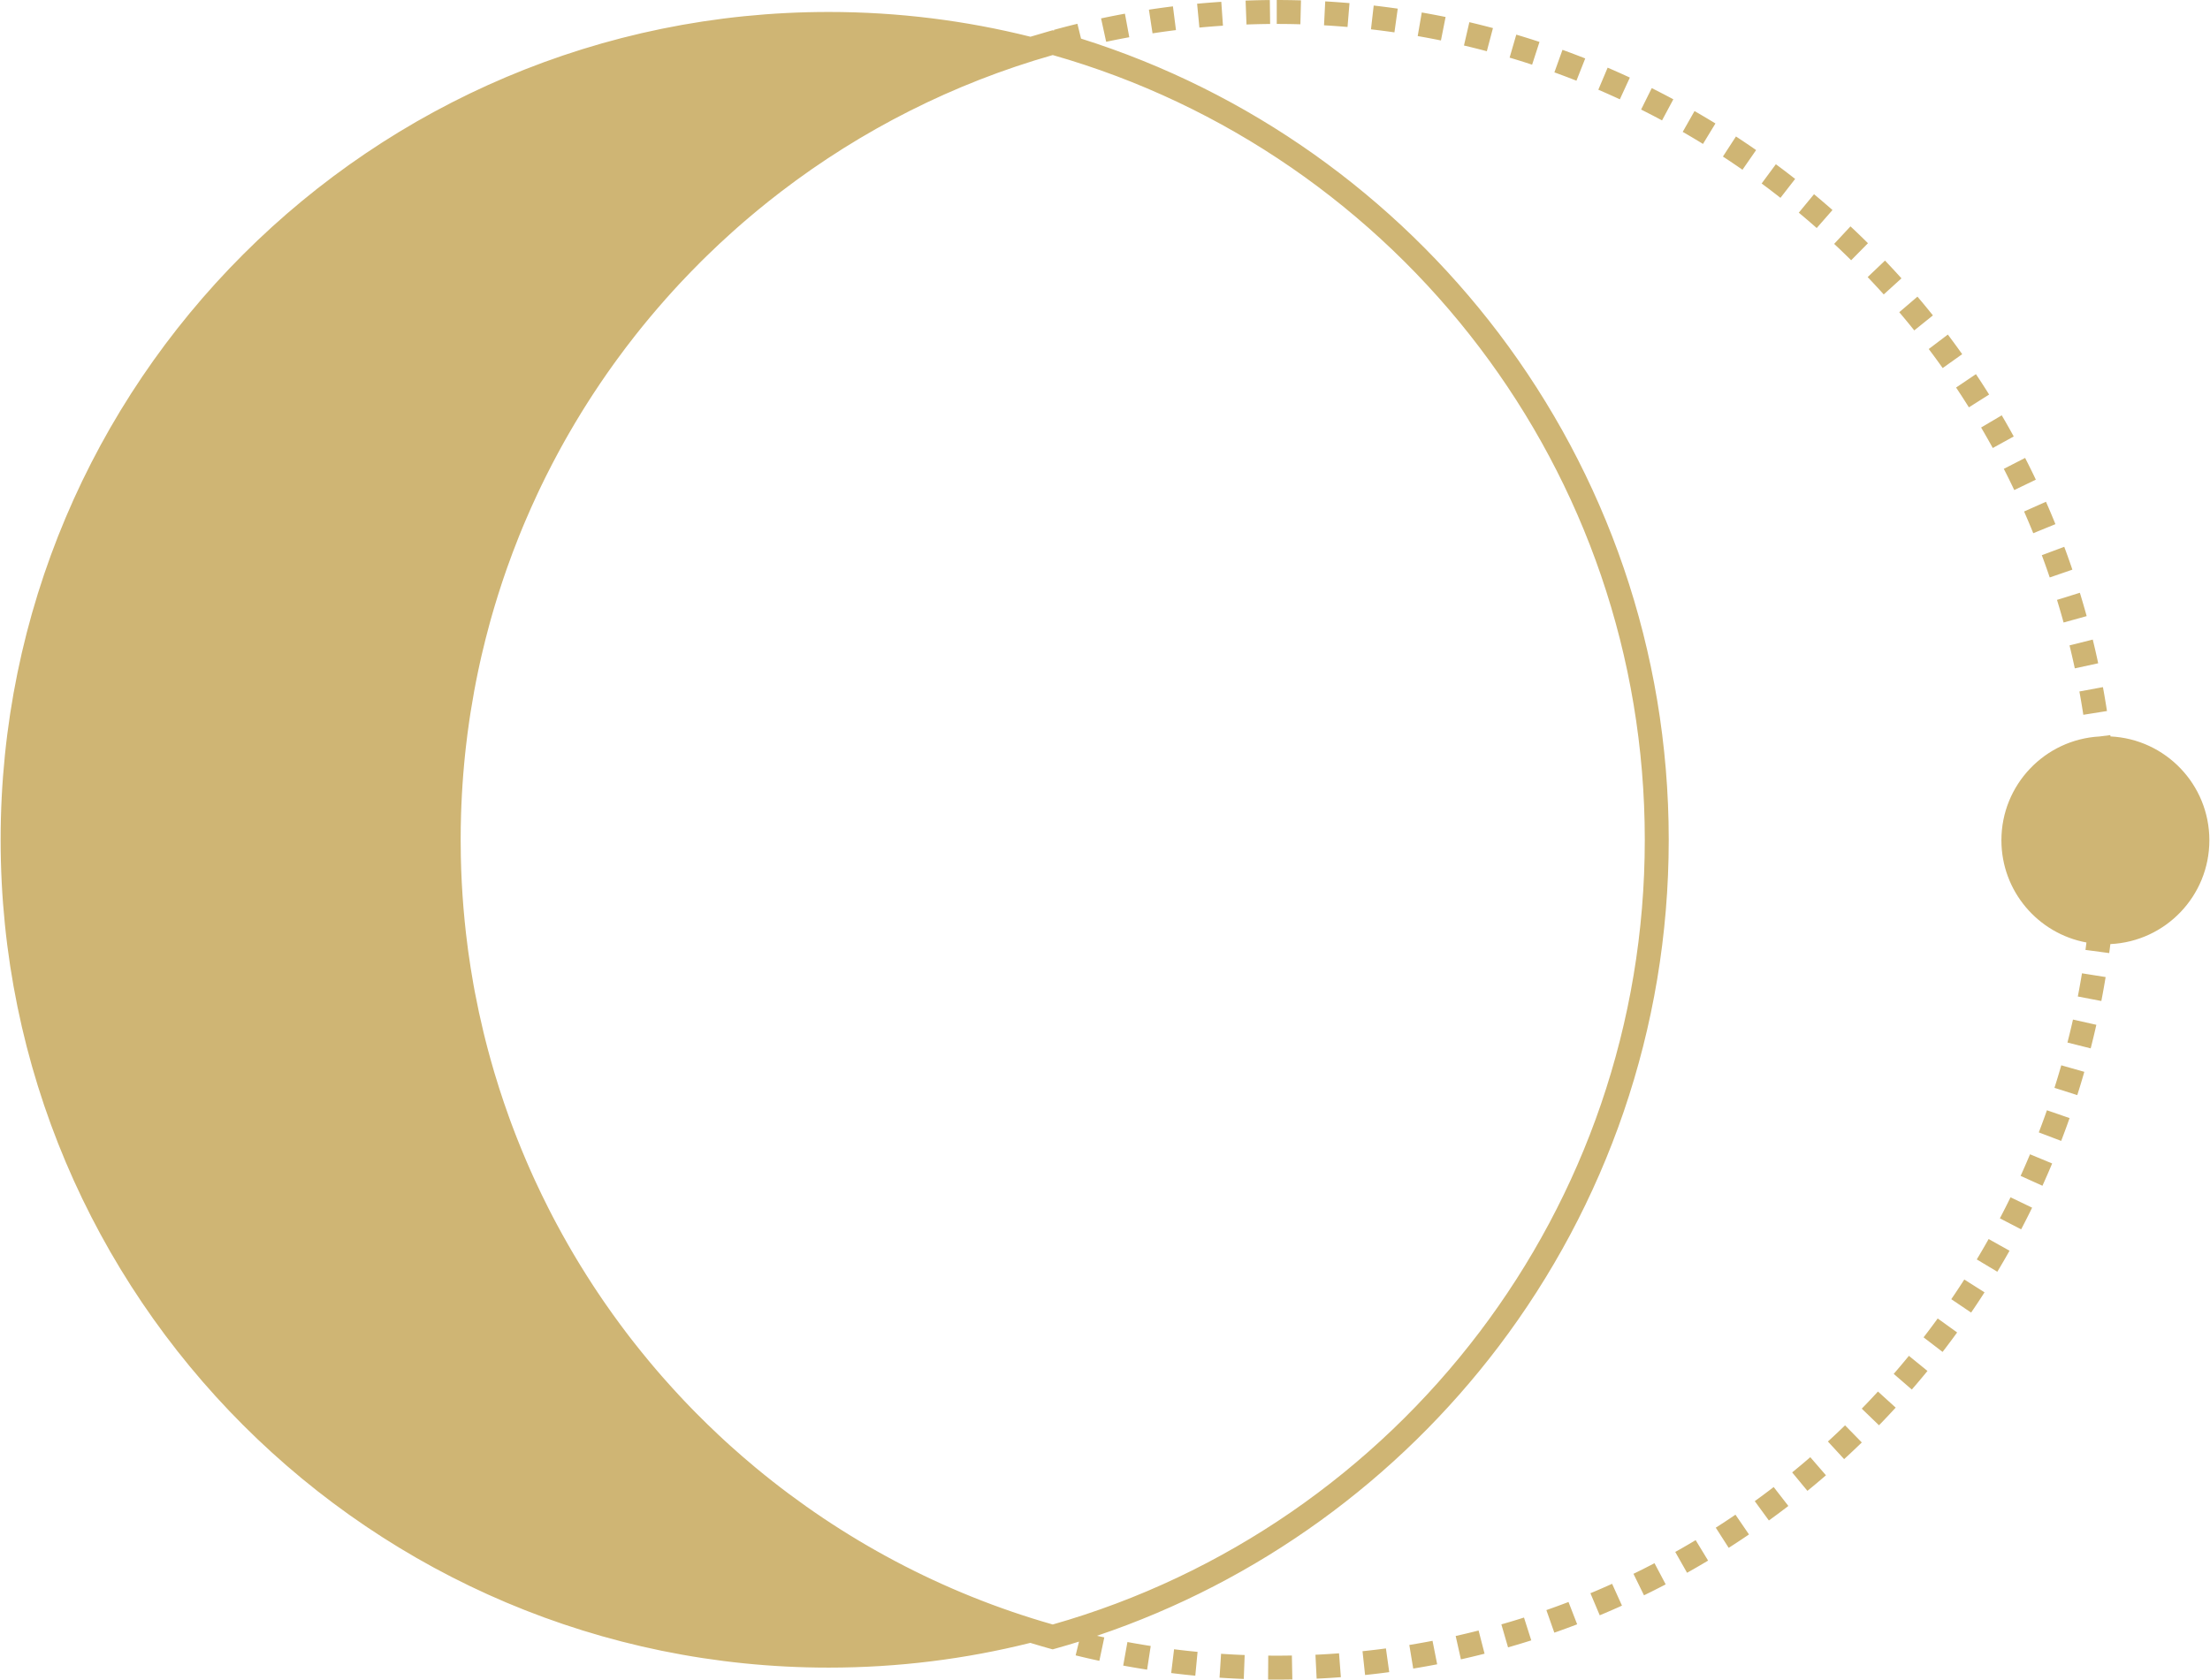 <?xml version="1.0" encoding="UTF-8"?> <!-- Creator: CorelDRAW X7 --> <svg xmlns="http://www.w3.org/2000/svg" xmlns:xlink="http://www.w3.org/1999/xlink" xml:space="preserve" width="1101px" height="837px" style="shape-rendering:geometricPrecision; text-rendering:geometricPrecision; image-rendering:optimizeQuality; fill-rule:evenodd; clip-rule:evenodd" viewBox="0 0 1484012 1128817"> <defs> <style type="text/css"> <![CDATA[ .fil0 {fill:#CFB574} ]]> </style> </defs> <g id="Слой_x0020_1">  <path class="fil0" d="M873694 234l-412 16086 -1726 -46 -3532 -83 -3531 -54 -3546 -39 -3546 -3 0 -16095 3648 13 3646 36 3643 56 3632 83 1724 46zm543877 494707c36991,1785 66441,32339 66441,69775 0,37466 -29487,68033 -66515,69781l-226 1788 -458 3526 -97 733 -15949 -2134 97 -732 450 -3425 102 -833c-32504,-5983 -57129,-34467 -57129,-68704 0,-37263 29174,-67710 65926,-69747l7243 -925 115 897zm-564814 -494914l202 16086 -2648 24 -3533 54 -3531 83 -3527 102 -2644 92 -607 -16078 2745 -100 3619 -102 3633 -83 3643 -56 2648 -22zm-32617 1191l1121 16049 -2570 171 -3485 253 -3483 280 -3467 294 -2833 266 -1527 -16020 2935 -277 3577 -303 3573 -280 3587 -263 2572 -170zm-32490 3059l2033 15956 -2126 263 -3424 451 -3427 468 -3412 487 -3353 506 -2428 -15910 3453 -516 3514 -505 3518 -479 3528 -460 2124 -261zm-32255 4929l2925 15820 -1361 243 -3366 634 -3353 653 -3356 677 -3339 694 -760 161 -3421 -15718 860 -188 3440 -714 3449 -694 3453 -672 3468 -652 1361 -244zm-31924 6787l2437 9952c113011,35551 210696,105695 280628,198017 71692,94641 114234,212586 114234,340447 0,127860 -42542,245805 -114234,340446 -67711,89388 -161453,157990 -269931,194522l280 64 3326 736 1323 285 -3320 15746 -1425 -314 -3426 -753 -3422 -777 -3412 -800 -3402 -824 -847 -207 2262 -9247c-5131,1600 -10296,3132 -15487,4589l-2172 611 -348 -95 -10 31 -275 -78 -3358 -942 -3342 -962 -3334 -979 -3331 -998 -1057 -322c-43365,10852 -88740,16629 -135466,16629 -307268,0 -556362,-249095 -556362,-556361 0,-307272 249094,-556362 556362,-556362 46735,0 92114,5776 135490,16633l114 -36 10 32c4226,-1296 8470,-2538 12737,-3739l2170 -606 916 256 -139 -500 1946 -533 3366 -898 3380 -883 3390 -859 3385 -838 344 -83zm-292147 203264l-1191 1478 -2060 2574 -1766 2231 -5 -5c-2110,2681 -4194,5380 -6254,8098 -2046,2700 -4060,5421 -6055,8158l-1444 1992 -640 882 -1664 2336 -1909 2695 -916 1306 -4 -5c-3021,4328 -5973,8716 -8870,13129l-312 470 -981 1503 -768 1196 -2662 4157 -267 423 -1627 2584 -1739 2815 -143 230 -5 0c-2772,4512 -5480,9059 -8125,13654l-188 327 -1643 2878 -1627 2888 -979 1761 -935 1693 -1282 2348 -1059 1955c-2501,4645 -4934,9326 -7301,14055l-828 1654 -221 443 -442 905 -1573 3210 -385 787 -304 629 -1430 3003 -28 55 -1145 2438c-2814,6015 -5528,12080 -8125,18210l-245 565 -3 14 -1289 3076 -234 567 -952 2312 -92 221 -1256 3095 -344 860 -110 280c-2591,6493 -5055,13047 -7400,19661l-235 648 -175 496 -1103 3174 -69 207 -827 2413 -193 561 -1068 3183 -133 404 -41 124c-1702,5151 -3326,10329 -4880,15543l-46 162 -1306 4474 -248 851 -285 1008 -916 3256 -297 1079 -236 869c-1821,6659 -3517,13368 -5090,20129l-144 598 -78 344 -1125 4976 -51 231 -1030 4773 -124 597c-1890,9001 -3556,18082 -5000,27234l-178 1140 -723 4778 -13 93 -51 344c-796,5481 -1512,10995 -2148,16528l-22 174 -567 5179 -32 302 -141 1413 -341 3463 -78 804 -65 723c-855,9233 -1476,18531 -1866,27894l0 20 -203 5489 -9 276 -29 911c-164,5477 -243,10973 -243,16496 0,3867 41,7725 119,11574l5 189c240,11395 828,22703 1753,33915l36 436 69 773c446,5293 966,10564 1563,15810l29 272 22 174c387,3385 804,6760 1257,10126l151 1141 146 1048c984,7133 2097,14225 3353,21264l59 345 911 4963 83 446c1716,9067 3656,18058 5808,26962l65 270 1292 5207 55 210 1338 5192 29 92 27 102c1356,5132 2786,10232 4286,15304l183 629 46 163c1030,3466 2097,6914 3197,10350l78 253c2009,6282 4133,12523 6359,18702l718 1987 230 631 1163 3141 106 276 681 1816 1591 4170 101 258 1016 2594c1936,4921 3941,9804 6016,14656l450 1052 344 791 944 2175 42 97 1347 3049 1001 2244 360 801 1283 2819 96 206 579 1237 -5 0c2718,5874 5533,11695 8449,17452l1149 2250 1522 2956 202 395 1335 2540 547 1025 951 1793c2493,4658 5055,9285 7676,13864l9 -4 419 740 1654 2866 567 970 1112 1885 1655 2788 37 54 1707 2829 212 339 711 1164 -8 5c2760,4507 5583,8972 8466,13392l5 0 1044 1595 169 263 1821 2749 1844 2741 1527 2257 326 475 1868 2713 248 353c3049,4406 6172,8756 9350,13056l762 1030 1206 1615 1982 2635 54 78 1941 2538 207 272 1807 2336 1551 1982 -5 5c3261,4160 6580,8268 9956,12333l892 1071 1609 1917 507 604 2128 2501 97 115 410 474 2744 3172 438 506 624 713 852 960c3495,3965 7044,7888 10650,11751l1776 1894 877 933 465 488 2662 2787 533 551 134 144 2153 2211 767 782 1422 1449 124 124 64 64c4861,4916 9804,9741 14848,14468l402 372 3619 3366 178 166 244 221 3214 2920 456 409 -5 5c5399,4864 10895,9625 16482,14274l713 589c57671,47816 125290,84072 199299,105143 115804,-32982 215981,-103084 286831,-196615 69642,-91927 110960,-206520 110960,-330770 0,-124252 -41318,-238844 -110960,-330771 -70850,-93531 -171032,-163633 -286831,-196620 -66946,19071 -128678,50539 -182533,91780l-261 199c-2618,2004 -5211,4036 -7786,6083l-616 492 -161 129c-4130,3296 -8204,6649 -12237,10061l-332 280 -78 70 -4096 3505 -212 178 -3840 3361 -156 139 -3201 2856 -70 59c-5701,5114 -11298,10352 -16780,15700l-156 152 -3389 3339 -585 579c-4432,4420 -8787,8912 -13073,13478l-1342 1436 -621 666 -502 547 -2659 2888 -555 607 -115 129 -2204 2447 -109 124 -1749 1949 -339 382 -474 539c-3505,3954 -6953,7959 -10338,12020l-2024 2441 -1356 1651 -1610 1973zm322912 900151l2833 -15837 3265 588 3376 593 3383 570 3395 553 2240 349 -2428 15912 -2342 -368 -3495 -570 -3485 -589 -3476 -611 -3266 -590zm32245 4995l1931 -15976 2581 317 3439 404 3441 387 3454 354 2878 285 -1527 16022 -2971 -295 -3555 -372 -3549 -395 -3541 -414 -2581 -317zm32485 3122l1021 -16058 2194 146 3500 207 3494 194 3509 161 3164 132 -606 16078 -3266 -134 -3609 -170 -3607 -193 -3600 -216 -2194 -147zm32614 1260l101 -16086 2175 19 3545 3 3546 -3 3546 -38 3071 -49 314 16085 -3183 51 -3646 37 -3648 13 -3646 -13 -2175 -19zm32627 -602l-809 -16068 2231 -101 3495 -194 3500 -207 3490 -234 3136 -229 1223 16039 -3237 239 -3592 244 -3601 216 -3605 193 -2231 102zm32540 -2460l-1720 -15995 1904 -193 3439 -387 3441 -404 3434 -423 3427 -451 78 -13 2226 15938 -171 24 -3526 460 -3537 441 -3541 414 -3550 395 -1904 194zm32348 -4323l-2632 -15875 1247 -203 3385 -570 3375 -593 3375 -612 3366 -634 847 -165 3127 15782 -947 184 -3468 653 -3467 631 -3476 611 -3487 589 -1245 202zm32038 -6195l-3522 -15699 307 -65 3321 -758 3310 -774 3303 -794 3302 -819 1861 -474 4011 15579 -1963 502 -3385 837 -3403 824 -3413 800 -3420 777 -309 64zm31666 -8061l-4488 -15452 2455 -704 3242 -950 3229 -972 3219 -988 3062 -965 4885 15331 -3165 993 -3320 1026 -3329 998 -3334 979 -2456 704zm31096 -9873l-5344 -15175 1067 -373 3164 -1127 3151 -1140 3139 -1164 3142 -1177 1210 -469 5811 15000 -1310 506 -3223 1215 -3233 1200 -3252 1177 -3256 1154 -1066 373zm30507 -11685l-6263 -14827 2695 -1122 3062 -1306 3063 -1329 3049 -1347 2709 -1215 6631 14661 -2801 1261 -3141 1383 -3144 1367 -3164 1351 -2696 1123zm29736 -13424l-7074 -14449 1044 -506 2984 -1471 2963 -1481 2962 -1513 2956 -1522 1233 -645 7513 14230 -1333 699 -3031 1558 -3044 1550 -3062 1536 -3068 1508 -1043 506zm28938 -15143l-7937 -13998 2308 -1298 2879 -1642 2866 -1654 2855 -1680 2842 -1692 -37 24 8361 13750 -56 32 -2925 1738 -2938 1725 -2948 1710 -2962 1687 -2308 1298zm27974 -16767l-8682 -13548 565 -358 2777 -1788 2764 -1809 2751 -1820 2740 -1845 1628 -1108 9088 13282 -1712 1162 -2813 1891 -2834 1876 -2845 1863 -2862 1844 -565 358zm26999 -18380l-9483 -12996 1595 -1159 2659 -1950 2645 -1968 2635 -1982 2616 -1995 552 -429 9868 12711 -625 482 -2699 2060 -2710 2038 -2726 2024 -2732 2005 -1595 1159zm25890 -19909l-10246 -12406 2483 -2038 2539 -2105 2519 -2116 2503 -2129 2133 -1835 10531 12159 -2199 1899 -2584 2193 -2593 2180 -2604 2162 -2482 2036zm24666 -21332l-10898 -11838 796 -726 2414 -2235 2405 -2253 2387 -2258 2372 -2281 1155 -1116 11248 11505 -1227 1191 -2447 2345 -2460 2331 -2470 2308 -2479 2300 -796 727zm23426 -22741l-11578 -11174 1581 -1629 2281 -2372 2258 -2387 2253 -2405 2235 -2414 280 -307 11911 10815 -355 390 -2299 2479 -2308 2470 -2331 2460 -2346 2447 -1582 1627zm22055 -24018l-12158 -10531 87 -101 2148 -2497 2129 -2501 2114 -2521 2107 -2538 1619 -1969 12472 10163 -1683 2052 -2163 2602 -2179 2593 -2193 2586 -2213 2560 -87 102zm20666 -25284l-12766 -9795 828 -1071 1997 -2616 1982 -2635 1968 -2645 1949 -2657 769 -1064 13060 9400 -832 1145 -2007 2732 -2022 2728 -2038 2708 -2060 2699 -828 1071zm19186 -26438l-13336 -9004 1476 -2174 1843 -2741 1822 -2749 1807 -2764 1790 -2779 9 -14 13593 8609 -55 88 -1843 2861 -1863 2846 -1877 2833 -1890 2813 -1476 2175zm17600 -27457l-13806 -8268 317 -530 1692 -2842 1678 -2855 1656 -2866 1642 -2879 979 -1733 14045 7855 -1026 1817 -1687 2961 -1710 2948 -1725 2939 -1738 2923 -317 530zm16003 -28476l-14284 -7412 957 -1826 1522 -2956 1513 -2962 1481 -2961 1471 -2986 221 -450 14495 6981 -267 542 -1508 3068 -1536 3062 -1550 3044 -1560 3031 -955 1825zm14305 -29306l-14660 -6631 102 -221 1361 -3045 1347 -3049 1329 -3063 1306 -3062 874 -2079 14863 6163 -911 2180 -1351 3164 -1367 3144 -1385 3142 -1406 3136 -102 221zm12596 -30149l-15038 -5711 704 -1831 1178 -3140 1162 -3141 1142 -3151 1126 -3164 157 -446 15212 5253 -193 537 -1154 3256 -1178 3251 -1199 3233 -1215 3225 -704 1829zm10811 -30774l-15331 -4884 138 -432 1012 -3210 988 -3219 970 -3227 952 -3244 525 -1820 15478 4396 -551 1913 -979 3334 -998 3329 -1026 3321 -1039 3310 -139 433zm9010 -31413l-15608 -3909 634 -2506 818 -3302 796 -3302 772 -3311 695 -3031 15700 3523 -713 3132 -800 3412 -823 3403 -837 3385 -634 2506zm7155 -31837l-15800 -3026 289 -1495 634 -3365 611 -3376 594 -3375 570 -3385 97 -593 15894 2529 -117 694 -587 3487 -613 3476 -629 3467 -653 3468 -290 1494zm3795 -194876l-15894 2530 -450 -2898 -553 -3393 -570 -3385 -594 -3376 -477 -2620 15820 -2925 495 2713 613 3476 587 3487 570 3494 453 2897zm-5901 -32094l-15718 3422 -424 -1973 -735 -3325 -760 -3321 -772 -3310 -796 -3302 -54 -212 15608 -3909 73 295 823 3402 800 3412 777 3422 754 3426 424 1973zm-7754 -31694l-15506 4296 -221 -818 -914 -3256 -935 -3252 -952 -3243 -970 -3227 -433 -1408 15360 -4783 470 1510 998 3329 979 3334 962 3344 942 3356 220 818zm-9598 -31234l-15211 5251 -928 -2725 -1105 -3174 -1126 -3163 -1142 -3151 -1020 -2759 15074 -5629 1058 2852 1178 3251 1154 3256 1140 3264 928 2727zm-11385 -30576l-14890 6089 -487 -1201 -1279 -3100 -1288 -3076 -1306 -3062 -1329 -3063 -483 -1091 14706 -6539 520 1183 1367 3145 1351 3164 1325 3178 1306 3173 487 1200zm-13161 -29896l-14495 6982 -1265 -2659 -1453 -2989 -1471 -2985 -1481 -2962 -1357 -2657 14320 -7340 1394 2742 1536 3062 1508 3068 1500 3081 1264 2657zm-14849 -29035l-14091 7762 -519 -952 -1609 -2892 -1629 -2888 -1642 -2878 -1656 -2866 -767 -1306 13850 -8185 816 1388 1710 2947 1687 2963 1674 2970 1656 2985 520 952zm-16538 -28177l-13592 8609 -1315 -2097 -1780 -2791 -1790 -2778 -1807 -2763 -1822 -2751 -90 -132 13336 -9005 137 207 1877 2832 1863 2847 1843 2861 1825 2864 1315 2097zm-18100 -27122l-13114 9327 -254 -360 -1917 -2685 -1932 -2668 -1949 -2658 -1968 -2644 -1339 -1779 12830 -9713 1394 1853 2022 2727 2007 2732 1995 2750 1972 2759 253 359zm-19663 -26069l-12535 10090 -1059 -1320 -2070 -2562 -2087 -2540 -2107 -2538 -2114 -2520 -645 -748 12223 -10467 709 832 2179 2594 2163 2602 2151 2622 2135 2635 1057 1320zm-21136 -24897l-11910 10816 -1940 -2153 -2217 -2423 -2235 -2414 -2253 -2406 -2148 -2272 11644 -11100 2221 2345 2308 2469 2299 2479 2292 2506 1939 2153zm-22501 -23615l-11303 11451 -533 -529 -2355 -2313 -2355 -2285 -2372 -2282 -2387 -2257 -1417 -1330 10964 -11772 1481 1385 2460 2331 2447 2345 2428 2360 2409 2367 533 529zm-23844 -22308l-10604 12104 -1462 -1287 -2484 -2167 -2496 -2148 -2503 -2128 -2519 -2116 -570 -473 10246 -12408 634 530 2593 2180 2584 2192 2562 2213 2557 2221 1462 1287zm-25090 -20896l-9868 12710 -2501 -1948 -2608 -2014 -2616 -1997 -2635 -1982 -2282 -1698 9556 -12939 2363 1751 2710 2038 2699 2060 2681 2069 2501 1950zm-26221 -19388l-9170 13217 -891 -626 -2713 -1866 -2733 -1853 -2740 -1846 -2751 -1819 -1306 -857 8765 -13492 1389 911 2834 1875 2813 1892 2815 1907 2796 1931 892 626zm-27330 -17880l-8361 13750 -2065 -1264 -2827 -1705 -2842 -1693 -2855 -1680 -2866 -1654 -166 -97 7937 -13998 249 143 2948 1710 2938 1724 2925 1739 2920 1761 2065 1264zm-28287 -16242l-7596 14183 -423 -230 -2930 -1559 -2933 -1537 -2956 -1522 -2962 -1512 -1858 -929 7155 -14412 1959 984 3044 1549 3031 1559 3035 1592 3012 1605 422 229zm-29219 -14600l-6722 14615 -1836 -852 -3025 -1379 -3045 -1361 -3049 -1347 -3063 -1330 -441 -188 6264 -14826 543 234 3144 1366 3141 1384 3137 1407 3118 1427 1834 850zm-29978 -12863l-5905 14965 -299 -120 -3118 -1219 -3122 -1201 -3142 -1176 -3139 -1164 -1992 -722 5436 -15148 2092 758 3233 1201 3223 1215 3224 1237 3210 1254 299 120zm-30724 -11115l-4966 15305 -2087 -681 -3215 -1035 -3210 -1011 -3219 -989 -3229 -971 -156 -45 4488 -15452 249 74 3329 998 3320 1025 3311 1040 3298 1062 2087 680zm-31275 -9284l-4111 15552 -828 -221 -3278 -855 -3288 -833 -3302 -818 -3303 -795 -1366 -318 3624 -15681 1468 345 3403 823 3385 838 3388 859 3380 883 828 221zm-31818 -7469l-3127 15783 -3150 -635 -3353 -653 -3366 -634 -3375 -611 -2369 -419 2732 -15856 2470 436 3467 631 3468 652 3454 672 3149 634zm-32149 -5597l-2226 15940 -2368 -336 -3426 -468 -3427 -451 -3434 -423 -3105 -368 1831 -15986 3205 378 3537 441 3526 460 3519 479 2368 334zm-32420 -3724l-1315 16040 -1878 -156 -3480 -280 -3485 -253 -3490 -235 -3500 -207 37 -4 808 -16069 74 5 3601 217 3592 243 3586 263 3574 280 1876 156z"></path> </g> </svg> 